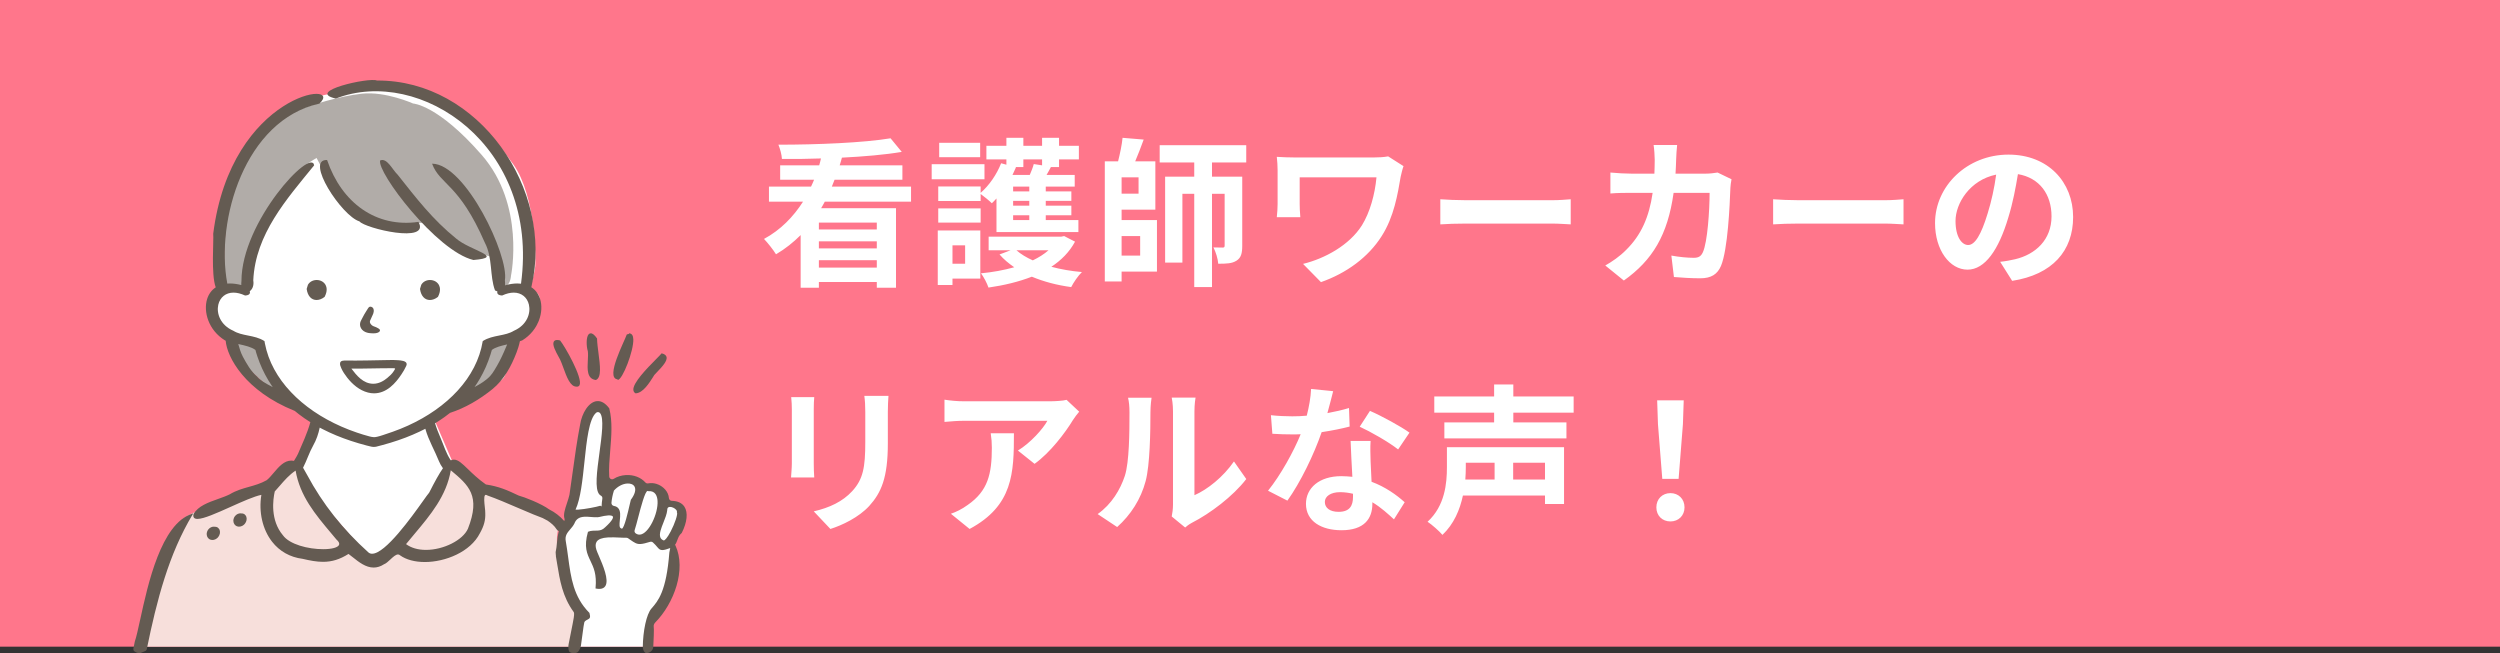 <svg width="375" height="98" viewBox="0 0 375 98" fill="none" xmlns="http://www.w3.org/2000/svg">
<rect x="0" y="0" width="375" height="98" fill="#333333" stroke="none"/>
<rect width="375" height="97" fill="#FF768B"/>
<path d="M47.833 14.423C47.833 14.423 38.073 17.726 35.377 26.834C32.681 35.943 33.911 43.461 33.911 43.461C33.911 43.461 33.244 43.771 32.627 45.049C32.009 46.328 31.598 47.532 32.627 48.662C33.656 49.791 35.004 50.42 35.004 50.42C35.004 50.42 35.453 52.501 36.277 53.93C37.1 55.361 40.734 58.575 42.359 59.488C43.986 60.403 48.372 63.036 48.372 63.036L44.977 69.791L47.833 74.902L55.745 83.961H56.827C56.827 83.961 57.781 84.28 58.806 83.096C59.832 81.911 65.072 75.533 65.072 75.533L68.084 69.759L65.047 62.716C65.047 62.716 69.135 60.327 69.51 60.253C69.885 60.179 75.049 57.695 75.649 56.49C76.247 55.285 77.895 50.619 77.895 50.619L80.589 48.511C80.589 48.511 81.338 45.274 80.814 44.295C80.291 43.317 79.243 43.843 79.541 43.015C79.841 42.188 80.214 40.681 80.289 39.929C80.364 39.177 80.439 29.467 76.995 24.649C73.553 19.832 69.36 15.166 63.522 13.886C57.683 12.606 53.416 12.983 52.368 13.36C51.32 13.737 47.831 14.421 47.831 14.421L47.833 14.423Z" fill="white"/>
<path d="M90.139 61.001C90.139 61.001 88.657 60.95 88.253 61.908C87.849 62.864 87.679 63.8 87.49 65.755C87.302 67.71 86.76 71.344 86.383 73.313C86.005 75.283 85.813 75.265 85.702 76.334C85.591 77.403 85.318 76.986 85.064 78.025C84.811 79.064 84.88 78.433 84.616 79.494C84.351 80.555 83.753 80.794 84.112 82.466C84.471 84.136 83.76 84.143 84.706 86.06C85.652 87.977 85.62 89.484 86.277 90.696C86.935 91.907 87.329 90.81 86.998 92.776C86.667 94.742 86.526 97 86.526 97H97.196C97.196 97 97.174 93.017 97.762 92.051C98.349 91.084 99.538 89.828 99.844 88.834C100.151 87.839 100.79 84.249 100.774 83.376C100.759 82.504 100.151 81.095 100.151 81.095L101.381 79.108C101.381 79.108 102.4 77.078 101.823 76.302C101.245 75.527 101.053 76.032 100.135 75.856C99.218 75.682 99.557 74.491 99.029 73.755C98.502 73.019 97.881 72.97 97.069 72.886C96.257 72.802 96.033 72.655 95.448 72.272C94.863 71.89 94.914 71.303 93.992 71.665C93.07 72.026 92.996 72.303 92.111 72.526C91.226 72.75 90.665 73.5 90.508 72.648C90.352 71.796 90.72 66.236 90.72 66.236C90.72 66.236 91.78 61.327 90.14 61.001H90.139Z" fill="white"/>
<path d="M35.024 50C35.251 50.086 38.94 51.026 38.94 51.155C38.94 51.284 41.446 57.523 42.721 58.592C43.996 59.661 40.489 58.293 40.489 58.293C40.489 58.293 35.616 54.959 35.253 53.078C34.888 51.198 35.026 50.002 35.026 50.002L35.024 50Z" fill="#645B52" fill-opacity="0.5"/>
<path d="M72.949 51.137C72.949 51.262 70.901 56.942 69.308 58.33C67.716 59.718 67.669 60.307 68.672 59.845C69.673 59.382 74.042 56.395 74.042 56.395C74.042 56.395 76.955 50.884 76.955 50.8C76.955 50.715 77 50 77 50L72.95 51.137H72.949Z" fill="#645B52" fill-opacity="0.5"/>
<path d="M46.323 15.918C46.323 15.918 41.299 17.672 39.552 19.866C37.805 22.059 35.731 24.581 35.074 26.883C34.42 29.185 33 31.05 33 34.667C33 38.285 33.436 43 33.436 43H36.167C36.167 43 36.931 41.685 37.151 39.93C37.369 38.176 38.509 34.974 39.434 32.953C40.359 30.931 45.967 24.67 46.184 24.507C46.4 24.343 47.483 23.692 47.483 23.692C47.483 23.692 49.984 28.41 50.693 29.557C51.4 30.704 54.831 33.019 56.843 33.402C58.856 33.785 64.178 33.363 64.178 33.363C64.178 33.363 66.435 35.497 67.197 36.044C67.959 36.59 69.523 37.255 69.794 37.364C70.067 37.473 73.997 38.607 73.997 38.607L74.418 40.704C74.418 40.704 74.478 42.406 75.512 42.788C76.546 43.171 76.655 41.313 76.655 41.313C76.655 41.313 78.832 30.77 72.247 23.23C65.661 15.691 61.963 15.527 61.963 15.527C61.963 15.527 57.827 13.67 54.29 14.052C50.753 14.434 46.324 15.92 46.324 15.92L46.323 15.918Z" fill="#645B52" fill-opacity="0.5"/>
<path d="M86.212 94.993C86.332 94.017 86.695 93.146 86.921 92.196C87.198 91.031 86.703 90.249 86.076 89.305C85.508 88.447 84.979 87.631 84.631 86.655C84.297 85.716 84.023 84.754 83.833 83.775C83.517 82.148 83.3 80.257 83.949 78.68C82.653 77.321 81.033 76.091 78.922 75.186C74.764 73.407 71.448 72.489 71.448 72.489C71.448 72.489 68.487 69.109 67.972 69.049C67.458 68.989 67.064 68.76 66.616 70.251C66.166 71.743 59.163 81.209 58.984 81.38C58.805 81.553 56.119 83.389 56.002 83.445C55.885 83.502 54.928 83.445 54.928 83.445C54.928 83.445 47.455 75.241 46.331 73.234C45.207 71.225 44.243 69.173 44.243 69.173C44.243 69.173 42.426 69.719 41.785 71.028C41.144 72.337 39.113 72.938 38.526 73.21C37.939 73.481 28.694 76.702 27.572 77.738C26.45 78.774 21 97 21 97H85.908C85.975 96.289 86.141 95.568 86.212 94.99V94.993Z" fill="#F7DFDB"/>
<path d="M21.02 92.967C20.706 94.407 20.457 95.548 20.232 96.193C20.226 96.214 20.219 96.234 20.216 96.255C20.166 96.553 20.096 96.898 20.01 97.284C19.971 97.457 20.047 97.635 20.198 97.724L20.409 97.85C20.435 97.866 20.462 97.877 20.492 97.887L20.775 97.98C20.869 98.011 20.97 98.006 21.061 97.967L21.782 97.657C21.904 97.605 21.993 97.495 22.02 97.364C23.522 90.008 25.32 83.109 28.893 77.174L29 77L28.799 77.065C24.16 78.581 22.195 87.588 21.022 92.97L21.02 92.967Z" fill="#645B52"/>
<path d="M102.662 76.006C102.295 75.443 101.655 75.148 100.755 75.123C100.527 75.116 100.352 74.93 100.335 74.701C100.3 74.252 100.112 73.816 99.782 73.436C99.226 72.795 98.349 72.415 97.544 72.465C97.439 72.472 97.336 72.486 97.235 72.507C97.076 72.54 96.912 72.489 96.804 72.367C96.132 71.606 95.037 71.188 93.865 71.261C93.187 71.305 92.562 71.503 92.053 71.827C91.772 72.005 91.403 71.811 91.384 71.478C91.311 70.255 91.42 68.933 91.535 67.551C91.71 65.432 91.892 63.242 91.395 61.273L91.39 61.255L91.379 61.24C90.814 60.487 90.21 60.125 89.582 60.165C88.296 60.247 87.267 62.021 87.017 63.686C86.542 66.158 86.231 68.41 85.903 70.793C85.75 71.896 85.594 73.036 85.421 74.195C85.419 74.207 85.416 74.22 85.414 74.233C85.328 74.615 85.188 75.038 85.053 75.445C84.753 76.349 84.467 77.21 84.672 77.788C84.715 77.91 84.699 78.041 84.635 78.152C84.006 77.431 83.243 76.843 82.387 76.416C81.16 75.52 78.615 74.541 77.798 74.334C76.097 73.52 74.833 72.965 72.88 72.669C71.724 71.85 70.873 71.026 70.188 70.364C69.304 69.51 68.721 68.944 68.089 68.944C67.935 68.944 67.782 68.977 67.623 69.053C66.907 68.012 66.584 66.842 66.1 65.733C65.781 65.004 65.488 64.26 65.259 63.494C65.734 63.206 66.197 62.901 66.649 62.579C66.941 62.37 67.228 62.154 67.509 61.93C69.819 61.181 71.942 59.915 73.831 58.397C75.597 56.977 76.69 54.944 77.489 52.856C77.626 52.497 77.86 51.816 77.986 51.179C78.102 51.142 78.219 51.106 78.329 51.064C80.853 49.514 81.595 46.715 81.02 44.863C80.778 44.084 80.319 43.481 79.692 43.08C79.714 43.029 79.728 42.981 79.733 42.938C83.134 28.316 71.765 11.977 56.544 12.081C55.438 11.554 45.699 13.726 50.369 14.784C62.95 9.893 80.975 21.756 78.152 42.554C77.97 42.534 77.784 42.521 77.591 42.521C77.027 42.521 76.412 42.614 75.758 42.792C75.774 42.551 75.76 42.293 75.732 42.048C76.381 38.389 69.824 24.569 64.81 24.55C66.009 27.77 68.833 27.454 72.727 36.404C73.926 38.66 73.433 41.397 74.254 43.566C74.383 43.63 74.5 43.678 74.608 43.713C74.582 43.803 74.576 43.89 74.602 43.973C74.665 44.185 74.899 44.303 75.298 44.326H75.32L75.341 44.318C75.954 44.035 76.534 43.893 77.064 43.893C78.211 43.893 79.083 44.589 79.34 45.711C79.635 46.989 79.052 48.759 77.077 49.618C76.427 50.019 75.677 50.168 74.883 50.328C74.05 50.495 73.187 50.668 72.442 51.147L72.41 51.168L72.404 51.203C72.292 51.878 72.127 52.543 71.908 53.191C71.69 53.843 71.421 54.478 71.107 55.09C70.789 55.712 70.424 56.31 70.024 56.882C69.613 57.467 69.163 58.025 68.682 58.554C68.186 59.099 67.657 59.614 67.105 60.096C66.533 60.594 65.936 61.062 65.316 61.498C64.678 61.947 64.017 62.366 63.34 62.75C62.642 63.146 61.927 63.51 61.198 63.842C60.451 64.182 59.688 64.488 58.914 64.762C58.409 64.941 57.909 65.094 57.405 65.275C57.114 65.381 56.84 65.443 56.558 65.518C56.177 65.619 55.813 65.563 55.438 65.467C54.785 65.299 54.139 65.094 53.5 64.877C52.723 64.613 51.955 64.315 51.203 63.984C50.469 63.662 49.748 63.306 49.044 62.92C48.359 62.544 47.692 62.135 47.045 61.694C46.417 61.266 45.811 60.806 45.231 60.316C44.669 59.84 44.13 59.333 43.624 58.796C43.132 58.275 42.672 57.725 42.248 57.147C41.835 56.583 41.458 55.993 41.125 55.377C40.798 54.773 40.513 54.145 40.279 53.497C40.047 52.853 39.864 52.191 39.734 51.518C39.714 51.413 39.696 51.308 39.679 51.203L39.672 51.168L39.641 51.147C38.894 50.668 38.032 50.495 37.199 50.328C36.406 50.17 35.656 50.019 35.006 49.618C33.031 48.759 32.45 46.989 32.743 45.711C33.001 44.59 33.872 43.893 35.019 43.893C35.549 43.893 36.129 44.035 36.742 44.318L36.763 44.327H36.785C37.183 44.303 37.417 44.185 37.481 43.975C37.51 43.88 37.498 43.779 37.463 43.678C37.841 43.415 38.124 42.84 37.991 42.051C38.316 35.112 42.982 29.889 47.12 24.803C46.749 22.024 36.218 33.224 36.218 42.168C36.191 42.388 36.184 42.583 36.194 42.756C35.59 42.601 35.02 42.522 34.495 42.522C34.359 42.522 34.227 42.53 34.096 42.54C32.313 33.054 36.716 18.01 47.899 15.547C51.868 11.916 34.681 13.827 31.981 35.068C32.088 35.975 31.634 41.146 32.359 43.103C31.75 43.503 31.303 44.1 31.066 44.864C30.491 46.715 31.233 49.516 33.757 51.066C33.788 51.077 33.819 51.086 33.85 51.098C34.045 53.547 36.72 58.637 44.218 61.639C44.414 61.803 44.613 61.965 44.817 62.122C45.365 62.544 45.933 62.939 46.518 63.306C46.529 63.313 46.54 63.321 46.553 63.327C46.1 64.98 45.36 66.535 44.689 68.097C44.595 68.315 44.358 68.708 44.094 69.13C43.962 69.101 43.829 69.088 43.702 69.088C42.609 69.088 41.816 70.024 41.048 70.93C40.687 71.358 40.344 71.761 40.001 72.031C39.112 72.534 38.212 72.786 37.342 73.029C36.404 73.292 35.433 73.563 34.461 74.147C33.95 74.403 33.348 74.618 32.712 74.844C31.238 75.366 29.715 75.908 29.04 77.096C28.973 77.341 28.99 77.53 29.094 77.655C29.193 77.777 29.368 77.839 29.613 77.839C30.559 77.839 32.526 76.958 34.606 76.023C36.334 75.248 38.12 74.446 39.206 74.228C38.782 76.796 39.378 79.415 40.811 81.255C41.936 82.699 43.52 83.589 45.389 83.825C46.543 84.095 47.507 84.275 48.453 84.275C49.794 84.275 50.974 83.909 52.275 83.09C52.484 83.241 52.699 83.414 52.927 83.594C53.833 84.315 54.862 85.134 56.047 85.134C56.577 85.134 57.104 84.964 57.598 84.639C57.902 84.53 58.218 84.235 58.554 83.922C58.952 83.55 59.364 83.167 59.705 83.167C59.82 83.167 59.922 83.212 60.027 83.31C60.917 83.95 62.231 84.304 63.728 84.304C66.754 84.304 70.564 82.815 71.99 79.973C72.6 78.889 72.831 78.021 72.791 76.982C72.8 76.77 72.764 76.445 72.722 76.068C72.649 75.405 72.549 74.496 72.76 74.272C72.791 74.241 72.824 74.227 72.866 74.227C72.926 74.227 73.004 74.255 73.111 74.32C74.613 74.855 76.108 75.501 77.555 76.124C78.354 76.471 79.169 76.822 79.993 77.157C80.458 77.347 80.926 77.528 81.393 77.705C81.633 77.846 81.88 77.976 82.133 78.096C82.656 78.452 83.156 78.854 83.49 79.397C83.576 79.538 83.697 79.628 83.833 79.668C83.654 80.271 83.592 80.894 83.535 81.478C83.489 81.946 83.446 82.388 83.349 82.799L83.346 82.811L83.366 83.143C83.385 83.316 83.385 83.323 83.385 83.348C83.385 83.366 83.385 83.39 83.387 83.464C83.449 83.825 83.508 84.182 83.565 84.538C83.981 87.08 84.373 89.483 86.029 91.768C86.072 91.829 86.102 91.898 86.11 91.973C86.145 92.302 86.021 92.945 85.898 93.57C85.867 93.738 85.488 95.641 85.293 96.623C85.234 96.918 85.212 97.45 85.382 97.732C85.497 97.921 85.918 97.997 86.223 98C86.252 98 86.601 97.883 86.695 97.784C86.926 97.538 87.106 97.074 87.138 96.857C87.262 96.02 87.504 94.153 87.533 93.967C87.564 93.76 87.595 93.563 87.641 93.376C87.663 93.284 87.719 93.203 87.792 93.145C87.918 93.047 88.036 92.988 88.135 92.938C88.46 92.776 88.62 92.659 88.421 91.957L88.415 91.935L88.399 91.919C86.02 89.535 85.633 86.639 85.222 83.571C85.118 82.8 85.011 82.004 84.871 81.21C84.702 80.365 85.089 79.913 85.539 79.391C85.76 79.133 85.988 78.867 86.158 78.532C86.407 77.876 86.861 77.564 87.631 77.514C87.964 77.493 88.319 77.522 88.663 77.549C89.001 77.577 89.32 77.602 89.614 77.585C89.7 77.58 89.778 77.57 89.858 77.556C89.869 77.554 89.882 77.551 89.893 77.548C90.423 77.415 90.861 77.338 91.197 77.315C91.613 77.29 91.874 77.352 91.933 77.493C91.995 77.641 91.925 78.045 90.763 79.101C90.377 79.492 90.006 79.566 89.662 79.587C89.544 79.595 89.426 79.595 89.302 79.596C89.18 79.596 89.052 79.596 88.923 79.606C88.657 79.622 88.437 79.67 88.235 79.755L88.195 79.771L88.184 79.812C87.564 82.032 88.052 83.053 88.57 84.135C89.041 85.121 89.528 86.141 89.334 88.187L89.326 88.269L89.406 88.285C89.627 88.328 89.828 88.344 90.003 88.333C90.376 88.309 90.646 88.163 90.809 87.897C91.377 86.963 90.442 84.799 89.825 83.366C89.648 82.956 89.508 82.632 89.452 82.443C89.293 81.933 89.312 81.529 89.508 81.242C89.759 80.875 90.309 80.668 91.186 80.614C91.752 80.579 92.373 80.608 92.922 80.635C93.303 80.652 93.666 80.672 93.959 80.664C94.05 80.662 94.139 80.689 94.214 80.741C94.327 80.817 94.43 80.89 94.526 80.957C95.177 81.411 95.504 81.64 96.098 81.601C96.444 81.579 96.875 81.47 97.516 81.274C97.662 81.23 97.823 81.265 97.938 81.367C98.224 81.625 98.412 81.847 98.557 82.018C98.831 82.342 98.997 82.537 99.414 82.51C99.675 82.494 100.04 82.385 100.546 82.202C100.503 82.323 100.481 82.456 100.459 82.581C100.445 82.67 100.429 82.763 100.406 82.85V82.858L100.403 82.866C99.952 88.731 98.712 90.146 97.715 91.282C96.966 92.137 96.441 94.645 96.418 97.104C96.415 97.392 96.63 97.913 96.923 97.969C96.949 97.974 97.016 97.973 97.041 97.969C97.559 97.894 97.969 97.54 97.993 97.003C98.033 96.105 98.13 94.445 98.054 93.901C98.033 93.751 98.161 93.502 98.267 93.395C101.134 90.489 102.958 85.392 101.322 81.826L101.298 81.774H101.242C101.242 81.774 101.23 81.774 101.222 81.774C101.413 81.521 101.512 81.252 101.609 80.989C101.746 80.619 101.875 80.269 102.246 79.957L102.26 79.946L102.268 79.93C103.077 78.336 103.225 76.87 102.663 76.007L102.662 76.006ZM71.974 56.815C72.3 56.251 72.596 55.669 72.861 55.073C73.128 54.465 73.364 53.843 73.565 53.21C73.641 52.971 73.713 52.733 73.78 52.49C74.307 52.083 75.156 51.87 76.073 51.663C75.912 52.04 75.755 52.417 75.591 52.792C75.177 53.741 74.699 54.659 74.153 55.538C73.963 55.844 73.764 56.145 73.52 56.408C72.893 57.081 72.053 57.592 71.18 58.057C71.462 57.655 71.727 57.24 71.975 56.813L71.974 56.815ZM38.575 56.517C37.688 55.791 36.939 54.457 36.433 53.511C36.087 52.866 35.919 52.22 35.739 51.602C35.745 51.602 35.751 51.606 35.758 51.607C36.772 51.833 37.733 52.047 38.309 52.492C38.344 52.519 38.363 52.681 38.376 52.728C38.4 52.809 38.424 52.89 38.448 52.971C38.497 53.132 38.548 53.292 38.601 53.452C38.706 53.768 38.819 54.081 38.941 54.39C39.182 55.001 39.454 55.597 39.76 56.177C40.063 56.751 40.395 57.307 40.759 57.844C40.81 57.919 40.864 57.995 40.916 58.07C39.778 57.48 38.825 56.932 38.577 56.52L38.575 56.517ZM50.859 81.725C50.694 82.127 49.781 82.377 48.475 82.377C47.344 82.377 46.08 82.198 44.974 81.847C43.869 81.494 42.923 80.971 42.433 80.284C40.523 78.017 40.939 74.951 41.213 73.719C41.453 73.456 41.686 73.185 41.92 72.919C42.676 72.044 43.393 71.216 44.341 70.591C44.994 74.413 47.285 77.141 49.711 80.027C49.958 80.321 50.205 80.616 50.463 80.925C50.816 81.237 50.952 81.505 50.859 81.725ZM55.821 83.06C55.61 83.06 55.434 83.001 55.284 82.88C51.419 79.404 48.407 75.6 46.073 71.245C45.946 71.039 45.841 70.843 45.739 70.654C45.645 70.481 45.556 70.316 45.46 70.162C45.46 70.162 45.46 70.16 45.459 70.159C46.019 69.075 46.379 67.892 46.965 66.852C47.461 65.974 47.762 65.073 47.958 64.142C48.101 64.219 48.246 64.295 48.391 64.369C49.058 64.711 49.738 65.025 50.431 65.312C51.156 65.613 51.893 65.885 52.639 66.132C53.42 66.392 54.212 66.624 55.01 66.831C55.18 66.876 55.354 66.9 55.521 66.956C55.69 67.012 55.88 67.03 56.06 67.04C56.291 67.051 56.483 66.998 56.698 66.932C56.923 66.863 57.154 66.814 57.382 66.753C57.783 66.645 58.181 66.531 58.578 66.411C59.342 66.179 60.1 65.921 60.847 65.635C61.559 65.363 62.261 65.065 62.951 64.738C63.238 64.602 63.521 64.46 63.803 64.315C63.81 64.339 63.814 64.363 63.821 64.387C64.295 66.065 65.211 67.585 65.85 69.2C65.985 69.541 66.194 69.891 66.441 70.237C65.893 71.018 65.233 72.202 64.37 73.914C64.248 74.034 63.927 74.483 63.443 75.163C61.758 77.525 57.815 83.057 55.824 83.057L55.821 83.06ZM70.187 79.316C69.414 81.034 66.531 82.484 63.892 82.484C62.696 82.484 61.666 82.185 60.906 81.617C61.333 81.092 61.776 80.566 62.203 80.056C64.553 77.259 66.984 74.366 67.618 70.543C70.349 72.818 72.122 74.377 70.187 79.316ZM90.353 74.792C90.293 75.179 90.254 75.571 90.239 75.963C90.184 75.945 90.133 75.918 90.087 75.882L90.049 75.853L90.003 75.87C89.578 76.025 87.708 76.384 86.759 76.445C86.513 76.461 86.389 76.451 86.33 76.442H86.332L86.34 76.422C87.087 74.81 87.381 72.002 87.666 69.285C88.001 66.097 88.345 62.806 89.431 61.904C89.605 61.76 89.864 61.792 90.009 61.965C90.627 62.713 90.267 65.355 89.92 67.908C89.538 70.718 89.176 73.372 89.914 74.175C89.979 74.248 90.052 74.302 90.133 74.344C90.297 74.425 90.382 74.613 90.353 74.796V74.792ZM94.626 74.974L94.622 74.99C94.579 75.142 94.516 75.416 94.437 75.764C94.217 76.725 93.636 79.284 93.273 79.306C93.268 79.306 93.254 79.306 93.23 79.284L93.212 79.268L93.19 79.261C92.859 79.178 92.913 78.65 92.975 78.038C93.042 77.378 93.118 76.628 92.712 76.2C92.558 76.036 92.347 75.934 92.078 75.89C91.854 75.853 91.698 75.64 91.718 75.413C91.771 74.82 91.889 74.235 92.075 73.638C92.08 73.622 92.085 73.606 92.088 73.589C92.639 72.968 93.381 72.571 94.079 72.528C94.601 72.494 95.004 72.665 95.182 72.997C95.428 73.451 95.233 74.148 94.634 74.961L94.625 74.974H94.626ZM95.964 80.194C95.751 80.207 95.545 80.143 95.351 80.003C95.198 79.893 95.139 79.691 95.2 79.511C95.354 79.048 95.537 78.344 95.743 77.557C96.122 76.1 96.757 73.662 97.14 73.638C97.149 73.638 97.164 73.638 97.186 73.656L97.213 73.677L97.283 73.672C98.318 73.606 98.589 74.43 98.632 75.132C98.75 77.014 97.313 80.112 95.963 80.197L95.964 80.194ZM100.601 79.721C100.089 80.701 99.726 81.06 99.57 81.069C99.567 81.069 99.562 81.069 99.561 81.069C99.557 81.069 99.557 81.069 99.561 81.069C99.311 80.975 99.147 80.83 99.061 80.632C98.829 80.101 99.181 79.218 99.522 78.364C99.772 77.737 100.032 77.089 100.085 76.523C100.073 76.216 100.202 76.052 100.465 76.036C100.782 76.015 101.23 76.225 101.442 76.492C101.502 76.568 101.569 76.684 101.537 76.793L101.526 76.831L101.547 76.865C101.696 77.117 101.238 78.505 100.604 79.72L100.601 79.721Z" fill="#645B52"/>
<path d="M83.993 53.886C84.168 54.247 84.335 54.706 84.512 55.19C85.014 56.565 85.533 57.988 86.446 57.993C86.488 57.998 86.528 58 86.565 58C86.741 57.993 86.873 57.907 86.942 57.751C87.423 56.686 84.757 51.982 84.035 51.093L84.012 51.065L83.977 51.056C83.807 51.014 83.657 50.997 83.533 51C83.312 51.009 83.157 51.09 83.071 51.242C82.814 51.7 83.295 52.637 83.853 53.637C83.903 53.728 83.951 53.812 83.989 53.884L83.993 53.886Z" fill="#645B52"/>
<path d="M88.172 54.085C88.103 55.364 88.024 56.813 89.343 56.995L89.382 57L89.416 56.984C90.247 56.595 90.018 54.849 89.776 53.002C89.677 52.238 89.572 51.447 89.557 50.796V50.771L89.542 50.748C89.183 50.235 88.878 49.991 88.604 50C88.519 50.003 88.395 50.034 88.285 50.159C87.898 50.604 87.951 51.973 88.172 52.666C88.23 53.067 88.202 53.561 88.174 54.084L88.172 54.085Z" fill="#645B52"/>
<path d="M92.605 56.896C92.618 56.901 92.632 56.903 92.647 56.903L92.653 57C93.389 56.976 95.075 52.574 94.997 50.883C94.986 50.614 94.932 50.403 94.839 50.257C94.726 50.082 94.552 49.992 94.335 50.001L94.339 50.099C94.244 50.103 94.136 50.127 94.014 50.177C93.706 51.139 90.756 56.667 92.605 56.896Z" fill="#645B52"/>
<path d="M95.305 58.983L95.332 59H95.364C96.461 58.946 97.418 57.413 97.991 56.497C98.051 56.401 98.105 56.314 98.146 56.248C98.271 56.11 98.414 55.96 98.561 55.805C99.31 55.02 100.157 54.13 99.975 53.522C99.902 53.282 99.676 53.112 99.305 53.017L99.24 53L99.2 53.051C99.072 53.206 98.782 53.501 98.414 53.872C97.087 55.213 94.867 57.458 95.006 58.529C95.032 58.727 95.133 58.88 95.307 58.983H95.305Z" fill="#645B52"/>
<path d="M51.9 54.085C51.55 54.081 51.114 54.064 51.019 54.422C50.95 54.679 51.083 54.983 51.186 55.219C51.409 55.724 51.733 56.201 52.079 56.645C52.841 57.618 53.899 58.553 55.205 58.885C55.496 58.959 55.798 59 56.101 59C58.002 59 59.338 57.477 60.221 56.145C60.483 55.75 60.739 55.332 60.927 54.905C60.962 54.821 60.995 54.734 61 54.645C61 54.627 61 54.607 61 54.589C60.968 54.114 60.11 54.065 59.725 54.032C59.243 53.989 58.762 53.999 58.278 54.007C56.137 54.045 54.053 54.105 51.897 54.084L51.9 54.085ZM59.057 55.233C59.401 55.236 59.253 55.355 59.064 55.669C58.823 56.064 58.448 56.394 58.085 56.699C57.518 57.175 56.795 57.563 55.997 57.563C54.472 57.563 53.478 56.301 52.706 55.288C54.757 55.315 57.046 55.213 59.057 55.233Z" fill="#645B52"/>
<path d="M55.859 47.34C56.07 46.929 56.126 46.552 56.011 46.303C55.926 46.121 55.76 46.008 55.561 46C55.358 46 55.271 46.141 55.194 46.263L54.887 46.755C54.801 46.893 54.715 47.029 54.635 47.169C54.569 47.284 54.51 47.4 54.45 47.517C54.399 47.617 54.348 47.716 54.281 47.837C54.172 48.034 54.058 48.238 54.016 48.48C53.956 48.822 54.067 49.182 54.32 49.462C54.597 49.768 54.997 49.896 55.286 49.947C55.475 49.982 55.667 49.988 55.853 49.995H55.913C55.961 49.998 56.011 50 56.059 50C56.289 50 56.469 49.974 56.625 49.916C56.908 49.811 57.037 49.66 56.991 49.486C56.959 49.394 56.861 49.326 56.753 49.26L56.729 49.243C56.621 49.173 56.506 49.12 56.417 49.081C56.347 49.049 56.276 49.024 56.203 49.001C56.11 48.97 56.021 48.938 55.939 48.895C55.797 48.817 55.676 48.708 55.589 48.577C55.523 48.478 55.488 48.383 55.484 48.294C55.478 48.14 55.561 47.979 55.634 47.837C55.714 47.683 55.788 47.517 55.856 47.338L55.859 47.34Z" fill="#645B52"/>
<path d="M64.499 42C63.951 42 63.467 42.258 63.206 42.69L63.191 42.711L63 43.34L63.008 43.39C63.156 44.398 63.708 45 64.485 45C64.878 45 65.296 44.842 65.662 44.552L65.694 44.527L65.712 44.49C66.128 43.669 66.017 43.104 65.851 42.773C65.609 42.297 65.091 42 64.498 42H64.499Z" fill="#645B52"/>
<path d="M47.499 42C46.951 42 46.467 42.258 46.206 42.69L46.191 42.711L46 43.34L46.008 43.39C46.156 44.398 46.708 45 47.485 45C47.878 45 48.297 44.842 48.662 44.552L48.694 44.527L48.712 44.49C49.128 43.669 49.017 43.104 48.851 42.773C48.609 42.297 48.091 42 47.498 42H47.499Z" fill="#645B52"/>
<path d="M68.41 35.771C64.894 32.933 62.444 29.732 59.643 26.199C58.828 25.416 58.067 23.646 57.025 24.062C56.461 25.767 65.463 37.678 71.014 39C75.897 38.582 70.498 37.585 68.41 35.771Z" fill="#645B52"/>
<path d="M53.919 33.209C54.744 34.255 64.634 36.614 62.766 33.283C56.446 34.2 51.256 30.448 49.064 24.002C45.668 23.858 51.254 32.401 53.919 33.209Z" fill="#645B52"/>
<path d="M36.77 77.233C36.697 77.142 36.604 77.081 36.493 77.05C36.4 77.015 36.307 77.007 36.212 77.015C36.177 77.008 36.144 77 36.106 77C36.028 77.007 35.95 77.013 35.873 77.018C35.705 77.055 35.554 77.129 35.418 77.241C35.357 77.306 35.295 77.368 35.234 77.433C35.13 77.567 35.062 77.719 35.027 77.889C34.983 78.036 35.001 78.151 35.027 78.292C35.037 78.346 35.039 78.384 35.056 78.431C35.051 78.421 35.13 78.597 35.175 78.659C35.2 78.69 35.229 78.72 35.26 78.746C35.289 78.776 35.318 78.804 35.345 78.834C35.403 78.882 35.557 78.948 35.562 78.949C35.722 79.012 35.889 79.009 36.052 78.981C36.099 78.972 36.141 78.953 36.19 78.936C36.365 78.877 36.34 78.89 36.54 78.748C36.622 78.688 36.695 78.609 36.756 78.525C36.858 78.386 36.948 78.211 36.979 78.034C37.015 77.824 37.003 77.725 36.953 77.522C36.918 77.403 36.855 77.307 36.767 77.235L36.77 77.233Z" fill="#645B52"/>
<path d="M32.769 79.233C32.695 79.142 32.602 79.081 32.491 79.05C32.398 79.015 32.305 79.007 32.211 79.015C32.176 79.008 32.142 79 32.106 79C32.028 79.007 31.95 79.013 31.872 79.018C31.705 79.055 31.554 79.129 31.418 79.241C31.357 79.306 31.295 79.368 31.234 79.433C31.13 79.567 31.062 79.719 31.027 79.889C30.983 80.036 31.001 80.151 31.027 80.292C31.037 80.346 31.039 80.384 31.056 80.431C31.051 80.421 31.13 80.597 31.174 80.659C31.2 80.69 31.229 80.72 31.26 80.746C31.289 80.776 31.318 80.804 31.345 80.834C31.403 80.882 31.557 80.948 31.562 80.949C31.722 81.012 31.889 81.009 32.052 80.981C32.099 80.972 32.141 80.953 32.19 80.936C32.365 80.877 32.34 80.89 32.54 80.748C32.622 80.688 32.695 80.609 32.756 80.525C32.858 80.386 32.948 80.211 32.979 80.034C33.015 79.824 33.003 79.725 32.953 79.522C32.918 79.403 32.855 79.307 32.767 79.235L32.769 79.233Z" fill="#645B52"/>
<path d="M131.52 34.424V33.392H122.832V34.424H131.52ZM122.832 40.136H131.52V39.032H122.832V40.136ZM131.52 37.256V36.2H122.832V37.256H131.52ZM136.656 30.248H123.72C123.552 30.584 123.36 30.896 123.168 31.232H134.4V43.16H131.52V42.296H122.832V43.16H120.096V35.264C119.016 36.344 117.792 37.328 116.4 38.144C115.992 37.472 115.152 36.416 114.6 35.84C117.096 34.496 119.016 32.504 120.456 30.248H115.344V27.992H121.656C121.824 27.656 121.968 27.296 122.112 26.96H117.024V24.8H122.88C122.976 24.464 123.072 24.128 123.144 23.768C121.152 23.84 119.16 23.864 117.288 23.84C117.264 23.216 117 22.28 116.76 21.704C122.616 21.704 129.552 21.416 133.584 20.744L135.264 22.784C132.72 23.216 129.576 23.48 126.288 23.648C126.192 24.032 126.072 24.416 125.952 24.8H135.36V26.96H125.184C125.064 27.296 124.92 27.656 124.776 27.992H136.656V30.248ZM147.024 21.416V23.576H140.88V21.416H147.024ZM147.672 24.632V26.888H139.752V24.632H147.672ZM144.768 36.8H142.872V39.56H144.768V36.8ZM147.048 34.568V41.792H142.872V42.752H140.664V34.568H147.048ZM140.736 33.392V31.256H147.096V33.392H140.736ZM153.504 25.064H152.304L152.4 25.088C152.232 25.472 152.064 25.856 151.872 26.24H154.464C154.704 25.688 154.944 25.088 155.064 24.608L156.312 24.8V23.912H153.504V25.064ZM154.392 28.712V27.992H151.968V28.712H154.392ZM154.392 30.848V30.128H151.968V30.848H154.392ZM154.392 33.008V32.288H151.968V33.008H154.392ZM149.472 34.808V29.768C149.232 30.032 149.016 30.272 148.776 30.488C148.416 30.128 147.624 29.48 147.096 29.096V30.152H140.736V27.968H147.096V28.928C148.392 27.8 149.52 26.144 150.168 24.488L150.96 24.704V23.912H147.96V21.872H150.96V20.672H153.504V21.872H156.312V20.672H158.856V21.872H161.832V23.912H158.856V25.064H157.632C157.416 25.472 157.2 25.88 156.984 26.24H161.208V27.992H156.864V28.712H160.704V30.128H156.864V30.848H160.704V32.288H156.864V33.008H161.76V34.808H149.472ZM157.272 37.544H152.472C153.12 38.12 153.96 38.624 154.92 39.056C155.808 38.624 156.624 38.12 157.272 37.544ZM159.624 35.408L161.256 36.248C160.416 37.808 159.192 39.032 157.704 40.016C159.12 40.4 160.656 40.664 162.288 40.808C161.712 41.36 161.016 42.392 160.68 43.064C158.544 42.776 156.552 42.248 154.776 41.504C152.808 42.272 150.6 42.8 148.272 43.136C148.056 42.488 147.552 41.528 147.144 41C148.896 40.832 150.6 40.52 152.136 40.088C151.296 39.512 150.552 38.888 149.928 38.168L151.584 37.544H148.296V35.504H159.168L159.624 35.408ZM171.024 35.408H168.24V38.336H171.024V35.408ZM170.784 29.048V26.6H168.24V29.048H170.784ZM168.24 31.448V33.008H173.544V40.736H168.24V42.224H165.72V24.2H167.712C168 23.048 168.288 21.704 168.384 20.672L171.552 20.936C171.144 22.064 170.688 23.24 170.28 24.2H173.304V31.448H168.24ZM186.936 24.368H181.8V26.504H186.336V36.872C186.336 37.976 186.168 38.672 185.472 39.104C184.8 39.536 183.96 39.56 182.736 39.56C182.688 38.816 182.352 37.76 182.016 37.112C182.616 37.136 183.216 37.136 183.408 37.136C183.624 37.136 183.696 37.064 183.696 36.824V29.072H181.8V43.064H179.136V29.072H177.36V39.392H174.768V26.504H179.136V24.368H173.952V21.776H186.936V24.368ZM210.528 24.92C210.384 25.28 210.168 26.192 210.096 26.528C209.664 29.048 209.112 32.528 207.24 35.432C205.248 38.576 201.984 40.976 198.144 42.32L195.456 39.584C198.696 38.792 202.392 36.8 204.288 33.8C205.488 31.856 206.232 29.192 206.472 26.6H194.952V30.608C194.952 30.968 194.976 31.832 195.048 32.576H191.52C191.592 31.832 191.64 31.256 191.64 30.608V25.544C191.64 24.896 191.592 24.152 191.52 23.528C192.288 23.576 193.344 23.624 194.472 23.624H205.944C206.76 23.624 207.576 23.576 208.224 23.456L210.528 24.92ZM216.048 29.888C216.912 29.96 218.664 30.032 219.912 30.032H232.8C233.928 30.032 234.984 29.936 235.608 29.888V33.656C235.032 33.632 233.808 33.536 232.8 33.536H219.912C218.544 33.536 216.936 33.584 216.048 33.656V29.888ZM251.568 21.752C251.496 22.304 251.448 23.312 251.424 23.888C251.4 24.632 251.376 25.352 251.328 26.048H255.84C256.44 26.048 257.064 25.976 257.64 25.88L259.728 26.888C259.656 27.272 259.56 27.896 259.56 28.16C259.464 30.752 259.176 37.448 258.144 39.896C257.616 41.12 256.704 41.744 255.048 41.744C253.68 41.744 252.24 41.648 251.088 41.552L250.704 38.336C251.88 38.552 253.128 38.672 254.064 38.672C254.832 38.672 255.168 38.408 255.432 37.832C256.128 36.32 256.44 31.52 256.44 28.928H251.04C250.152 35.264 247.872 39.032 243.576 42.08L240.792 39.824C241.776 39.272 242.976 38.456 243.936 37.472C246.168 35.264 247.368 32.576 247.896 28.928H244.728C243.912 28.928 242.592 28.928 241.56 29.024V25.88C242.568 25.976 243.816 26.048 244.728 26.048H248.16C248.184 25.376 248.208 24.68 248.208 23.96C248.208 23.432 248.136 22.328 248.04 21.752H251.568ZM265.968 29.888C266.832 29.96 268.584 30.032 269.832 30.032H282.72C283.848 30.032 284.904 29.936 285.528 29.888V33.656C284.952 33.632 283.728 33.536 282.72 33.536H269.832C268.464 33.536 266.856 33.584 265.968 33.656V29.888ZM310.968 32.552C310.968 37.616 307.872 41.192 301.824 42.128L300.024 39.272C300.936 39.176 301.608 39.032 302.256 38.888C305.328 38.168 307.728 35.96 307.728 32.456C307.728 29.144 305.928 26.672 302.688 26.12C302.352 28.16 301.944 30.368 301.248 32.624C299.808 37.472 297.744 40.448 295.128 40.448C292.464 40.448 290.256 37.52 290.256 33.464C290.256 27.92 295.056 23.192 301.272 23.192C307.224 23.192 310.968 27.32 310.968 32.552ZM293.328 33.152C293.328 35.576 294.288 36.752 295.224 36.752C296.232 36.752 297.168 35.24 298.152 32C298.704 30.224 299.16 28.184 299.424 26.192C295.464 27.008 293.328 30.512 293.328 33.152ZM133.272 59.376C133.224 60.048 133.176 60.816 133.176 61.776V66.528C133.176 71.688 132.168 73.92 130.392 75.888C128.808 77.616 126.312 78.792 124.56 79.344L122.064 76.704C124.44 76.152 126.384 75.24 127.824 73.68C129.48 71.88 129.792 70.08 129.792 66.336V61.776C129.792 60.816 129.744 60.048 129.648 59.376H133.272ZM122.136 59.568C122.088 60.12 122.064 60.648 122.064 61.416V69.528C122.064 70.128 122.088 71.064 122.136 71.616H118.656C118.68 71.16 118.776 70.224 118.776 69.504V61.416C118.776 60.96 118.752 60.12 118.68 59.568H122.136ZM161.88 61.752C161.616 62.064 161.16 62.64 160.944 63C159.816 64.872 157.536 67.896 155.184 69.576L152.688 67.584C154.608 66.408 156.48 64.296 157.104 63.12H144.6C143.592 63.12 142.8 63.192 141.672 63.288V59.952C142.584 60.096 143.592 60.192 144.6 60.192H157.536C158.208 60.192 159.528 60.12 159.984 59.976L161.88 61.752ZM152.088 64.992C152.088 70.944 151.968 75.84 145.44 79.344L142.632 77.064C143.4 76.8 144.264 76.392 145.152 75.744C148.2 73.632 148.776 71.088 148.776 67.152C148.776 66.408 148.728 65.76 148.608 64.992H152.088ZM175.758 77.472C175.854 77.016 175.95 76.344 175.95 75.696V61.704C175.95 60.624 175.782 59.712 175.758 59.64H179.334C179.31 59.712 179.166 60.648 179.166 61.728V74.28C181.11 73.44 183.486 71.544 185.094 69.216L186.942 71.856C184.95 74.448 181.494 77.04 178.806 78.408C178.278 78.696 177.99 78.936 177.774 79.128L175.758 77.472ZM164.646 77.112C166.758 75.624 168.054 73.416 168.726 71.376C169.398 69.312 169.422 64.776 169.422 61.872C169.422 60.912 169.35 60.264 169.206 59.664H172.734C172.71 59.784 172.566 60.84 172.566 61.848C172.566 64.68 172.494 69.744 171.846 72.168C171.126 74.88 169.614 77.232 167.574 79.056L164.646 77.112ZM199.974 58.68C199.782 59.448 199.47 60.672 199.11 61.968C200.286 61.752 201.414 61.488 202.35 61.2L202.446 63.984C201.342 64.272 199.854 64.584 198.246 64.824C197.094 68.184 195.054 72.384 193.11 75.096L190.206 73.608C192.102 71.256 194.046 67.728 195.102 65.136C194.67 65.16 194.262 65.16 193.854 65.16C192.87 65.16 191.886 65.136 190.854 65.064L190.638 62.28C191.67 62.4 192.942 62.448 193.83 62.448C194.55 62.448 195.27 62.424 196.014 62.352C196.35 61.032 196.614 59.592 196.662 58.344L199.974 58.68ZM198.726 75.288C198.726 76.176 199.47 76.776 200.79 76.776C202.446 76.776 202.95 75.864 202.95 74.544C202.95 74.4 202.95 74.256 202.95 74.064C202.326 73.92 201.678 73.824 201.006 73.824C199.614 73.824 198.726 74.448 198.726 75.288ZM205.59 66.144C205.518 67.152 205.566 68.16 205.59 69.216C205.614 69.912 205.686 71.064 205.734 72.264C207.798 73.032 209.478 74.232 210.702 75.336L209.094 77.904C208.254 77.136 207.174 76.128 205.854 75.336C205.854 75.408 205.854 75.504 205.854 75.576C205.854 77.808 204.63 79.536 201.222 79.536C198.246 79.536 195.894 78.216 195.894 75.576C195.894 73.224 197.862 71.424 201.198 71.424C201.774 71.424 202.302 71.472 202.854 71.52C202.758 69.744 202.638 67.608 202.59 66.144H205.59ZM209.718 67.416C208.326 66.312 205.59 64.752 203.958 64.008L205.494 61.632C207.222 62.376 210.198 64.008 211.422 64.896L209.718 67.416ZM224.19 69.408H219.87V70.104C219.87 70.68 219.846 71.28 219.798 71.928H224.19V69.408ZM231.75 71.928V69.408H226.974V71.928H231.75ZM234.606 67.08V75.6H231.75V74.328H219.438C218.982 76.464 218.094 78.6 216.366 80.232C215.91 79.68 214.734 78.648 214.134 78.264C216.75 75.864 217.038 72.504 217.038 70.056V67.08H234.606ZM236.046 61.896H226.998V63.36H234.966V65.76H216.654V63.36H224.118V61.896H215.142V59.472H224.118V57.672H226.998V59.472H236.046V61.896ZM249.342 71.832L248.694 63.624L248.574 60.048H252.558L252.438 63.624L251.79 71.832H249.342ZM250.566 78.216C249.342 78.216 248.454 77.352 248.454 76.104C248.454 74.832 249.366 73.968 250.566 73.968C251.766 73.968 252.678 74.832 252.678 76.104C252.678 77.352 251.766 78.216 250.566 78.216Z" fill="white"/>
</svg>

